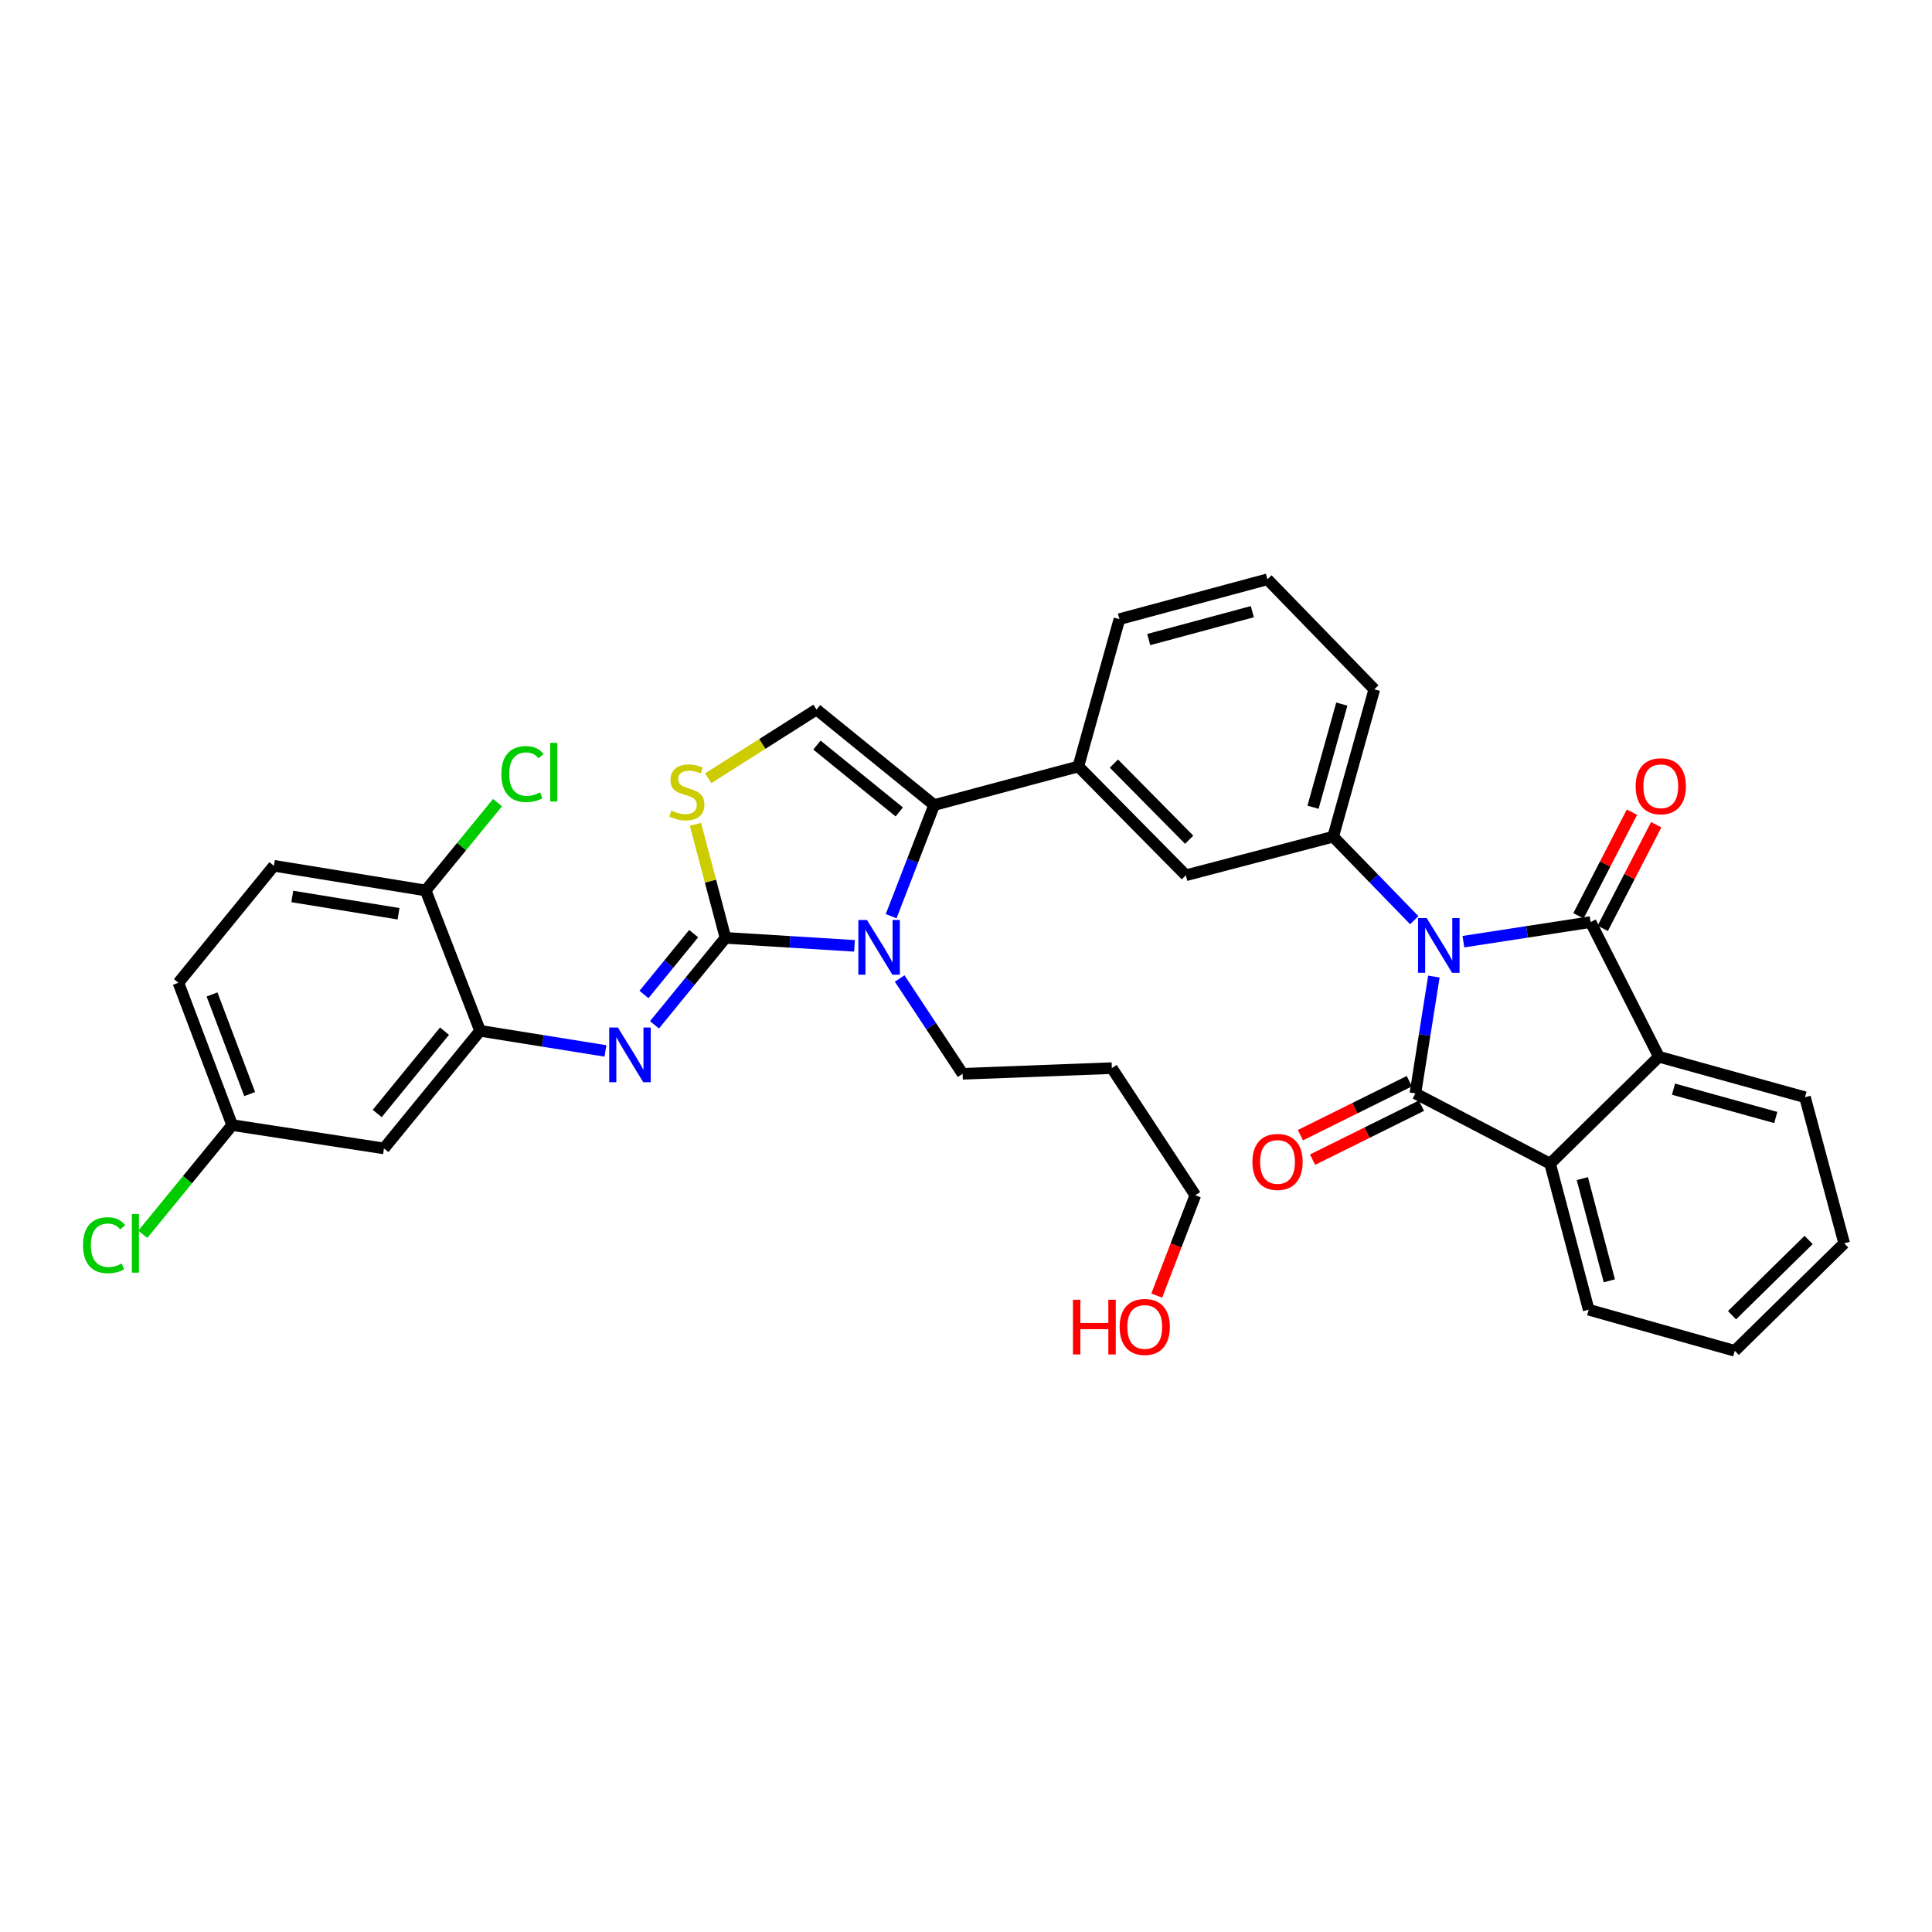 <?xml version='1.0' encoding='iso-8859-1'?>
<svg version='1.1' baseProfile='full'
              xmlns='http://www.w3.org/2000/svg'
                      xmlns:rdkit='http://www.rdkit.org/xml'
                      xmlns:xlink='http://www.w3.org/1999/xlink'
                  xml:space='preserve'
width='1000px' height='1000px' viewBox='0 0 1000 1000'>
<!-- END OF HEADER -->
<rect style='opacity:1.0;fill:#FFFFFF;stroke:none' width='1000' height='1000' x='0' y='0'> </rect>
<path class='bond-0' d='M 757.452,487.41 L 790.371,482.339' style='fill:none;fill-rule:evenodd;stroke:#0000FF;stroke-width:6px;stroke-linecap:butt;stroke-linejoin:miter;stroke-opacity:1' />
<path class='bond-0' d='M 790.371,482.339 L 823.289,477.268' style='fill:none;fill-rule:evenodd;stroke:#000000;stroke-width:6px;stroke-linecap:butt;stroke-linejoin:miter;stroke-opacity:1' />
<path class='bond-1' d='M 742.176,505.469 L 737.388,535.715' style='fill:none;fill-rule:evenodd;stroke:#0000FF;stroke-width:6px;stroke-linecap:butt;stroke-linejoin:miter;stroke-opacity:1' />
<path class='bond-1' d='M 737.388,535.715 L 732.599,565.962' style='fill:none;fill-rule:evenodd;stroke:#000000;stroke-width:6px;stroke-linecap:butt;stroke-linejoin:miter;stroke-opacity:1' />
<path class='bond-9' d='M 732.023,476.29 L 711.037,454.68' style='fill:none;fill-rule:evenodd;stroke:#0000FF;stroke-width:6px;stroke-linecap:butt;stroke-linejoin:miter;stroke-opacity:1' />
<path class='bond-9' d='M 711.037,454.68 L 690.052,433.07' style='fill:none;fill-rule:evenodd;stroke:#000000;stroke-width:6px;stroke-linecap:butt;stroke-linejoin:miter;stroke-opacity:1' />
<path class='bond-5' d='M 823.289,477.268 L 858.637,546.975' style='fill:none;fill-rule:evenodd;stroke:#000000;stroke-width:6px;stroke-linecap:butt;stroke-linejoin:miter;stroke-opacity:1' />
<path class='bond-15' d='M 829.574,480.512 L 843.419,453.691' style='fill:none;fill-rule:evenodd;stroke:#000000;stroke-width:6px;stroke-linecap:butt;stroke-linejoin:miter;stroke-opacity:1' />
<path class='bond-15' d='M 843.419,453.691 L 857.264,426.869' style='fill:none;fill-rule:evenodd;stroke:#FF0000;stroke-width:6px;stroke-linecap:butt;stroke-linejoin:miter;stroke-opacity:1' />
<path class='bond-15' d='M 817.004,474.024 L 830.849,447.202' style='fill:none;fill-rule:evenodd;stroke:#000000;stroke-width:6px;stroke-linecap:butt;stroke-linejoin:miter;stroke-opacity:1' />
<path class='bond-15' d='M 830.849,447.202 L 844.694,420.381' style='fill:none;fill-rule:evenodd;stroke:#FF0000;stroke-width:6px;stroke-linecap:butt;stroke-linejoin:miter;stroke-opacity:1' />
<path class='bond-6' d='M 732.599,565.962 L 802.337,602.308' style='fill:none;fill-rule:evenodd;stroke:#000000;stroke-width:6px;stroke-linecap:butt;stroke-linejoin:miter;stroke-opacity:1' />
<path class='bond-16' d='M 729.458,559.624 L 701.279,573.591' style='fill:none;fill-rule:evenodd;stroke:#000000;stroke-width:6px;stroke-linecap:butt;stroke-linejoin:miter;stroke-opacity:1' />
<path class='bond-16' d='M 701.279,573.591 L 673.099,587.559' style='fill:none;fill-rule:evenodd;stroke:#FF0000;stroke-width:6px;stroke-linecap:butt;stroke-linejoin:miter;stroke-opacity:1' />
<path class='bond-16' d='M 735.74,572.299 L 707.561,586.266' style='fill:none;fill-rule:evenodd;stroke:#000000;stroke-width:6px;stroke-linecap:butt;stroke-linejoin:miter;stroke-opacity:1' />
<path class='bond-16' d='M 707.561,586.266 L 679.381,600.233' style='fill:none;fill-rule:evenodd;stroke:#FF0000;stroke-width:6px;stroke-linecap:butt;stroke-linejoin:miter;stroke-opacity:1' />
<path class='bond-2' d='M 375.506,485.449 L 408.897,487.508' style='fill:none;fill-rule:evenodd;stroke:#000000;stroke-width:6px;stroke-linecap:butt;stroke-linejoin:miter;stroke-opacity:1' />
<path class='bond-2' d='M 408.897,487.508 L 442.289,489.567' style='fill:none;fill-rule:evenodd;stroke:#0000FF;stroke-width:6px;stroke-linecap:butt;stroke-linejoin:miter;stroke-opacity:1' />
<path class='bond-7' d='M 375.506,485.449 L 357.137,507.947' style='fill:none;fill-rule:evenodd;stroke:#000000;stroke-width:6px;stroke-linecap:butt;stroke-linejoin:miter;stroke-opacity:1' />
<path class='bond-7' d='M 357.137,507.947 L 338.768,530.445' style='fill:none;fill-rule:evenodd;stroke:#0000FF;stroke-width:6px;stroke-linecap:butt;stroke-linejoin:miter;stroke-opacity:1' />
<path class='bond-7' d='M 359.038,483.252 L 346.179,499.001' style='fill:none;fill-rule:evenodd;stroke:#000000;stroke-width:6px;stroke-linecap:butt;stroke-linejoin:miter;stroke-opacity:1' />
<path class='bond-7' d='M 346.179,499.001 L 333.321,514.749' style='fill:none;fill-rule:evenodd;stroke:#0000FF;stroke-width:6px;stroke-linecap:butt;stroke-linejoin:miter;stroke-opacity:1' />
<path class='bond-37' d='M 375.506,485.449 L 367.738,456.054' style='fill:none;fill-rule:evenodd;stroke:#000000;stroke-width:6px;stroke-linecap:butt;stroke-linejoin:miter;stroke-opacity:1' />
<path class='bond-37' d='M 367.738,456.054 L 359.97,426.66' style='fill:none;fill-rule:evenodd;stroke:#CCCC00;stroke-width:6px;stroke-linecap:butt;stroke-linejoin:miter;stroke-opacity:1' />
<path class='bond-3' d='M 461.262,474.218 L 472.389,445.455' style='fill:none;fill-rule:evenodd;stroke:#0000FF;stroke-width:6px;stroke-linecap:butt;stroke-linejoin:miter;stroke-opacity:1' />
<path class='bond-3' d='M 472.389,445.455 L 483.516,416.693' style='fill:none;fill-rule:evenodd;stroke:#000000;stroke-width:6px;stroke-linecap:butt;stroke-linejoin:miter;stroke-opacity:1' />
<path class='bond-20' d='M 465.669,506.474 L 481.96,531.137' style='fill:none;fill-rule:evenodd;stroke:#0000FF;stroke-width:6px;stroke-linecap:butt;stroke-linejoin:miter;stroke-opacity:1' />
<path class='bond-20' d='M 481.96,531.137 L 498.251,555.8' style='fill:none;fill-rule:evenodd;stroke:#000000;stroke-width:6px;stroke-linecap:butt;stroke-linejoin:miter;stroke-opacity:1' />
<path class='bond-4' d='M 483.516,416.693 L 558.143,396.724' style='fill:none;fill-rule:evenodd;stroke:#000000;stroke-width:6px;stroke-linecap:butt;stroke-linejoin:miter;stroke-opacity:1' />
<path class='bond-10' d='M 483.516,416.693 L 422.627,367.261' style='fill:none;fill-rule:evenodd;stroke:#000000;stroke-width:6px;stroke-linecap:butt;stroke-linejoin:miter;stroke-opacity:1' />
<path class='bond-10' d='M 465.467,420.26 L 422.844,385.658' style='fill:none;fill-rule:evenodd;stroke:#000000;stroke-width:6px;stroke-linecap:butt;stroke-linejoin:miter;stroke-opacity:1' />
<path class='bond-25' d='M 858.637,546.975 L 934.254,567.926' style='fill:none;fill-rule:evenodd;stroke:#000000;stroke-width:6px;stroke-linecap:butt;stroke-linejoin:miter;stroke-opacity:1' />
<path class='bond-25' d='M 866.203,563.75 L 919.135,578.416' style='fill:none;fill-rule:evenodd;stroke:#000000;stroke-width:6px;stroke-linecap:butt;stroke-linejoin:miter;stroke-opacity:1' />
<path class='bond-34' d='M 858.637,546.975 L 802.337,602.308' style='fill:none;fill-rule:evenodd;stroke:#000000;stroke-width:6px;stroke-linecap:butt;stroke-linejoin:miter;stroke-opacity:1' />
<path class='bond-26' d='M 802.337,602.308 L 822.306,677.909' style='fill:none;fill-rule:evenodd;stroke:#000000;stroke-width:6px;stroke-linecap:butt;stroke-linejoin:miter;stroke-opacity:1' />
<path class='bond-26' d='M 819.009,610.036 L 832.988,662.957' style='fill:none;fill-rule:evenodd;stroke:#000000;stroke-width:6px;stroke-linecap:butt;stroke-linejoin:miter;stroke-opacity:1' />
<path class='bond-11' d='M 313.37,543.955 L 280.931,538.754' style='fill:none;fill-rule:evenodd;stroke:#0000FF;stroke-width:6px;stroke-linecap:butt;stroke-linejoin:miter;stroke-opacity:1' />
<path class='bond-11' d='M 280.931,538.754 L 248.493,533.552' style='fill:none;fill-rule:evenodd;stroke:#000000;stroke-width:6px;stroke-linecap:butt;stroke-linejoin:miter;stroke-opacity:1' />
<path class='bond-8' d='M 366.588,402.805 L 394.607,385.033' style='fill:none;fill-rule:evenodd;stroke:#CCCC00;stroke-width:6px;stroke-linecap:butt;stroke-linejoin:miter;stroke-opacity:1' />
<path class='bond-8' d='M 394.607,385.033 L 422.627,367.261' style='fill:none;fill-rule:evenodd;stroke:#000000;stroke-width:6px;stroke-linecap:butt;stroke-linejoin:miter;stroke-opacity:1' />
<path class='bond-13' d='M 690.052,433.07 L 613.798,453.039' style='fill:none;fill-rule:evenodd;stroke:#000000;stroke-width:6px;stroke-linecap:butt;stroke-linejoin:miter;stroke-opacity:1' />
<path class='bond-23' d='M 690.052,433.07 L 711.333,356.801' style='fill:none;fill-rule:evenodd;stroke:#000000;stroke-width:6px;stroke-linecap:butt;stroke-linejoin:miter;stroke-opacity:1' />
<path class='bond-23' d='M 679.619,417.828 L 694.516,364.44' style='fill:none;fill-rule:evenodd;stroke:#000000;stroke-width:6px;stroke-linecap:butt;stroke-linejoin:miter;stroke-opacity:1' />
<path class='bond-14' d='M 248.493,533.552 L 198.739,594.426' style='fill:none;fill-rule:evenodd;stroke:#000000;stroke-width:6px;stroke-linecap:butt;stroke-linejoin:miter;stroke-opacity:1' />
<path class='bond-14' d='M 230.077,533.731 L 195.249,576.343' style='fill:none;fill-rule:evenodd;stroke:#000000;stroke-width:6px;stroke-linecap:butt;stroke-linejoin:miter;stroke-opacity:1' />
<path class='bond-17' d='M 248.493,533.552 L 220.335,460.906' style='fill:none;fill-rule:evenodd;stroke:#000000;stroke-width:6px;stroke-linecap:butt;stroke-linejoin:miter;stroke-opacity:1' />
<path class='bond-12' d='M 558.143,396.724 L 613.798,453.039' style='fill:none;fill-rule:evenodd;stroke:#000000;stroke-width:6px;stroke-linecap:butt;stroke-linejoin:miter;stroke-opacity:1' />
<path class='bond-12' d='M 576.552,395.228 L 615.511,434.649' style='fill:none;fill-rule:evenodd;stroke:#000000;stroke-width:6px;stroke-linecap:butt;stroke-linejoin:miter;stroke-opacity:1' />
<path class='bond-35' d='M 558.143,396.724 L 579.409,320.47' style='fill:none;fill-rule:evenodd;stroke:#000000;stroke-width:6px;stroke-linecap:butt;stroke-linejoin:miter;stroke-opacity:1' />
<path class='bond-19' d='M 198.739,594.426 L 120.175,582.339' style='fill:none;fill-rule:evenodd;stroke:#000000;stroke-width:6px;stroke-linecap:butt;stroke-linejoin:miter;stroke-opacity:1' />
<path class='bond-18' d='M 220.335,460.906 L 141.771,448.135' style='fill:none;fill-rule:evenodd;stroke:#000000;stroke-width:6px;stroke-linecap:butt;stroke-linejoin:miter;stroke-opacity:1' />
<path class='bond-18' d='M 206.281,472.953 L 151.286,464.014' style='fill:none;fill-rule:evenodd;stroke:#000000;stroke-width:6px;stroke-linecap:butt;stroke-linejoin:miter;stroke-opacity:1' />
<path class='bond-21' d='M 220.335,460.906 L 238.928,438.173' style='fill:none;fill-rule:evenodd;stroke:#000000;stroke-width:6px;stroke-linecap:butt;stroke-linejoin:miter;stroke-opacity:1' />
<path class='bond-21' d='M 238.928,438.173 L 257.521,415.44' style='fill:none;fill-rule:evenodd;stroke:#00CC00;stroke-width:6px;stroke-linecap:butt;stroke-linejoin:miter;stroke-opacity:1' />
<path class='bond-22' d='M 141.771,448.135 L 92.34,508.679' style='fill:none;fill-rule:evenodd;stroke:#000000;stroke-width:6px;stroke-linecap:butt;stroke-linejoin:miter;stroke-opacity:1' />
<path class='bond-24' d='M 120.175,582.339 L 97.042,610.609' style='fill:none;fill-rule:evenodd;stroke:#000000;stroke-width:6px;stroke-linecap:butt;stroke-linejoin:miter;stroke-opacity:1' />
<path class='bond-24' d='M 97.042,610.609 L 73.909,638.878' style='fill:none;fill-rule:evenodd;stroke:#00CC00;stroke-width:6px;stroke-linecap:butt;stroke-linejoin:miter;stroke-opacity:1' />
<path class='bond-38' d='M 120.175,582.339 L 92.34,508.679' style='fill:none;fill-rule:evenodd;stroke:#000000;stroke-width:6px;stroke-linecap:butt;stroke-linejoin:miter;stroke-opacity:1' />
<path class='bond-38' d='M 129.232,566.29 L 109.747,514.728' style='fill:none;fill-rule:evenodd;stroke:#000000;stroke-width:6px;stroke-linecap:butt;stroke-linejoin:miter;stroke-opacity:1' />
<path class='bond-27' d='M 498.251,555.8 L 575.487,552.861' style='fill:none;fill-rule:evenodd;stroke:#000000;stroke-width:6px;stroke-linecap:butt;stroke-linejoin:miter;stroke-opacity:1' />
<path class='bond-30' d='M 711.333,356.801 L 656.016,299.849' style='fill:none;fill-rule:evenodd;stroke:#000000;stroke-width:6px;stroke-linecap:butt;stroke-linejoin:miter;stroke-opacity:1' />
<path class='bond-33' d='M 934.254,567.926 L 954.545,643.543' style='fill:none;fill-rule:evenodd;stroke:#000000;stroke-width:6px;stroke-linecap:butt;stroke-linejoin:miter;stroke-opacity:1' />
<path class='bond-32' d='M 822.306,677.909 L 897.915,699.183' style='fill:none;fill-rule:evenodd;stroke:#000000;stroke-width:6px;stroke-linecap:butt;stroke-linejoin:miter;stroke-opacity:1' />
<path class='bond-31' d='M 575.487,552.861 L 618.702,618.67' style='fill:none;fill-rule:evenodd;stroke:#000000;stroke-width:6px;stroke-linecap:butt;stroke-linejoin:miter;stroke-opacity:1' />
<path class='bond-28' d='M 579.409,320.47 L 656.016,299.849' style='fill:none;fill-rule:evenodd;stroke:#000000;stroke-width:6px;stroke-linecap:butt;stroke-linejoin:miter;stroke-opacity:1' />
<path class='bond-28' d='M 594.576,331.037 L 648.201,316.602' style='fill:none;fill-rule:evenodd;stroke:#000000;stroke-width:6px;stroke-linecap:butt;stroke-linejoin:miter;stroke-opacity:1' />
<path class='bond-29' d='M 598.727,670.599 L 608.714,644.635' style='fill:none;fill-rule:evenodd;stroke:#FF0000;stroke-width:6px;stroke-linecap:butt;stroke-linejoin:miter;stroke-opacity:1' />
<path class='bond-29' d='M 608.714,644.635 L 618.702,618.67' style='fill:none;fill-rule:evenodd;stroke:#000000;stroke-width:6px;stroke-linecap:butt;stroke-linejoin:miter;stroke-opacity:1' />
<path class='bond-36' d='M 897.915,699.183 L 954.545,643.543' style='fill:none;fill-rule:evenodd;stroke:#000000;stroke-width:6px;stroke-linecap:butt;stroke-linejoin:miter;stroke-opacity:1' />
<path class='bond-36' d='M 896.496,680.747 L 936.137,641.799' style='fill:none;fill-rule:evenodd;stroke:#000000;stroke-width:6px;stroke-linecap:butt;stroke-linejoin:miter;stroke-opacity:1' />
<path  class='atom-0' d='M 738.465 475.21
L 747.745 490.21
Q 748.665 491.69, 750.145 494.37
Q 751.625 497.05, 751.705 497.21
L 751.705 475.21
L 755.465 475.21
L 755.465 503.53
L 751.585 503.53
L 741.625 487.13
Q 740.465 485.21, 739.225 483.01
Q 738.025 480.81, 737.665 480.13
L 737.665 503.53
L 733.985 503.53
L 733.985 475.21
L 738.465 475.21
' fill='#0000FF'/>
<path  class='atom-4' d='M 448.76 476.193
L 458.04 491.193
Q 458.96 492.673, 460.44 495.353
Q 461.92 498.033, 462 498.193
L 462 476.193
L 465.76 476.193
L 465.76 504.513
L 461.88 504.513
L 451.92 488.113
Q 450.76 486.193, 449.52 483.993
Q 448.32 481.793, 447.96 481.113
L 447.96 504.513
L 444.28 504.513
L 444.28 476.193
L 448.76 476.193
' fill='#0000FF'/>
<path  class='atom-8' d='M 319.814 531.832
L 329.094 546.832
Q 330.014 548.312, 331.494 550.992
Q 332.974 553.672, 333.054 553.832
L 333.054 531.832
L 336.814 531.832
L 336.814 560.152
L 332.934 560.152
L 322.974 543.752
Q 321.814 541.832, 320.574 539.632
Q 319.374 537.432, 319.014 536.752
L 319.014 560.152
L 315.334 560.152
L 315.334 531.832
L 319.814 531.832
' fill='#0000FF'/>
<path  class='atom-9' d='M 347.521 419.544
Q 347.841 419.664, 349.161 420.224
Q 350.481 420.784, 351.921 421.144
Q 353.401 421.464, 354.841 421.464
Q 357.521 421.464, 359.081 420.184
Q 360.641 418.864, 360.641 416.584
Q 360.641 415.024, 359.841 414.064
Q 359.081 413.104, 357.881 412.584
Q 356.681 412.064, 354.681 411.464
Q 352.161 410.704, 350.641 409.984
Q 349.161 409.264, 348.081 407.744
Q 347.041 406.224, 347.041 403.664
Q 347.041 400.104, 349.441 397.904
Q 351.881 395.704, 356.681 395.704
Q 359.961 395.704, 363.681 397.264
L 362.761 400.344
Q 359.361 398.944, 356.801 398.944
Q 354.041 398.944, 352.521 400.104
Q 351.001 401.224, 351.041 403.184
Q 351.041 404.704, 351.801 405.624
Q 352.601 406.544, 353.721 407.064
Q 354.881 407.584, 356.801 408.184
Q 359.361 408.984, 360.881 409.784
Q 362.401 410.584, 363.481 412.224
Q 364.601 413.824, 364.601 416.584
Q 364.601 420.504, 361.961 422.624
Q 359.361 424.704, 355.001 424.704
Q 352.481 424.704, 350.561 424.144
Q 348.681 423.624, 346.441 422.704
L 347.521 419.544
' fill='#CCCC00'/>
<path  class='atom-16' d='M 846.62 406.965
Q 846.62 400.165, 849.98 396.365
Q 853.34 392.565, 859.62 392.565
Q 865.9 392.565, 869.26 396.365
Q 872.62 400.165, 872.62 406.965
Q 872.62 413.845, 869.22 417.765
Q 865.82 421.645, 859.62 421.645
Q 853.38 421.645, 849.98 417.765
Q 846.62 413.885, 846.62 406.965
M 859.62 418.445
Q 863.94 418.445, 866.26 415.565
Q 868.62 412.645, 868.62 406.965
Q 868.62 401.405, 866.26 398.605
Q 863.94 395.765, 859.62 395.765
Q 855.3 395.765, 852.94 398.565
Q 850.62 401.365, 850.62 406.965
Q 850.62 412.685, 852.94 415.565
Q 855.3 418.445, 859.62 418.445
' fill='#FF0000'/>
<path  class='atom-17' d='M 648.249 601.406
Q 648.249 594.606, 651.609 590.806
Q 654.969 587.006, 661.249 587.006
Q 667.529 587.006, 670.889 590.806
Q 674.249 594.606, 674.249 601.406
Q 674.249 608.286, 670.849 612.206
Q 667.449 616.086, 661.249 616.086
Q 655.009 616.086, 651.609 612.206
Q 648.249 608.326, 648.249 601.406
M 661.249 612.886
Q 665.569 612.886, 667.889 610.006
Q 670.249 607.086, 670.249 601.406
Q 670.249 595.846, 667.889 593.046
Q 665.569 590.206, 661.249 590.206
Q 656.929 590.206, 654.569 593.006
Q 652.249 595.806, 652.249 601.406
Q 652.249 607.126, 654.569 610.006
Q 656.929 612.886, 661.249 612.886
' fill='#FF0000'/>
<path  class='atom-22' d='M 259.499 400.651
Q 259.499 393.611, 262.779 389.931
Q 266.099 386.211, 272.379 386.211
Q 278.219 386.211, 281.339 390.331
L 278.699 392.491
Q 276.419 389.491, 272.379 389.491
Q 268.099 389.491, 265.819 392.371
Q 263.579 395.211, 263.579 400.651
Q 263.579 406.251, 265.899 409.131
Q 268.259 412.011, 272.819 412.011
Q 275.939 412.011, 279.579 410.131
L 280.699 413.131
Q 279.219 414.091, 276.979 414.651
Q 274.739 415.211, 272.259 415.211
Q 266.099 415.211, 262.779 411.451
Q 259.499 407.691, 259.499 400.651
' fill='#00CC00'/>
<path  class='atom-22' d='M 284.779 384.491
L 288.459 384.491
L 288.459 414.851
L 284.779 414.851
L 284.779 384.491
' fill='#00CC00'/>
<path  class='atom-25' d='M 42.971 644.523
Q 42.971 637.483, 46.251 633.803
Q 49.571 630.083, 55.851 630.083
Q 61.691 630.083, 64.811 634.203
L 62.171 636.363
Q 59.891 633.363, 55.851 633.363
Q 51.571 633.363, 49.291 636.243
Q 47.051 639.083, 47.051 644.523
Q 47.051 650.123, 49.371 653.003
Q 51.731 655.883, 56.291 655.883
Q 59.411 655.883, 63.051 654.003
L 64.171 657.003
Q 62.691 657.963, 60.451 658.523
Q 58.211 659.083, 55.731 659.083
Q 49.571 659.083, 46.251 655.323
Q 42.971 651.563, 42.971 644.523
' fill='#00CC00'/>
<path  class='atom-25' d='M 68.251 628.363
L 71.931 628.363
L 71.931 658.723
L 68.251 658.723
L 68.251 628.363
' fill='#00CC00'/>
<path  class='atom-30' d='M 555.357 672.743
L 559.197 672.743
L 559.197 684.783
L 573.677 684.783
L 573.677 672.743
L 577.517 672.743
L 577.517 701.063
L 573.677 701.063
L 573.677 687.983
L 559.197 687.983
L 559.197 701.063
L 555.357 701.063
L 555.357 672.743
' fill='#FF0000'/>
<path  class='atom-30' d='M 579.517 686.823
Q 579.517 680.023, 582.877 676.223
Q 586.237 672.423, 592.517 672.423
Q 598.797 672.423, 602.157 676.223
Q 605.517 680.023, 605.517 686.823
Q 605.517 693.703, 602.117 697.623
Q 598.717 701.503, 592.517 701.503
Q 586.277 701.503, 582.877 697.623
Q 579.517 693.743, 579.517 686.823
M 592.517 698.303
Q 596.837 698.303, 599.157 695.423
Q 601.517 692.503, 601.517 686.823
Q 601.517 681.263, 599.157 678.463
Q 596.837 675.623, 592.517 675.623
Q 588.197 675.623, 585.837 678.423
Q 583.517 681.223, 583.517 686.823
Q 583.517 692.543, 585.837 695.423
Q 588.197 698.303, 592.517 698.303
' fill='#FF0000'/>
</svg>
